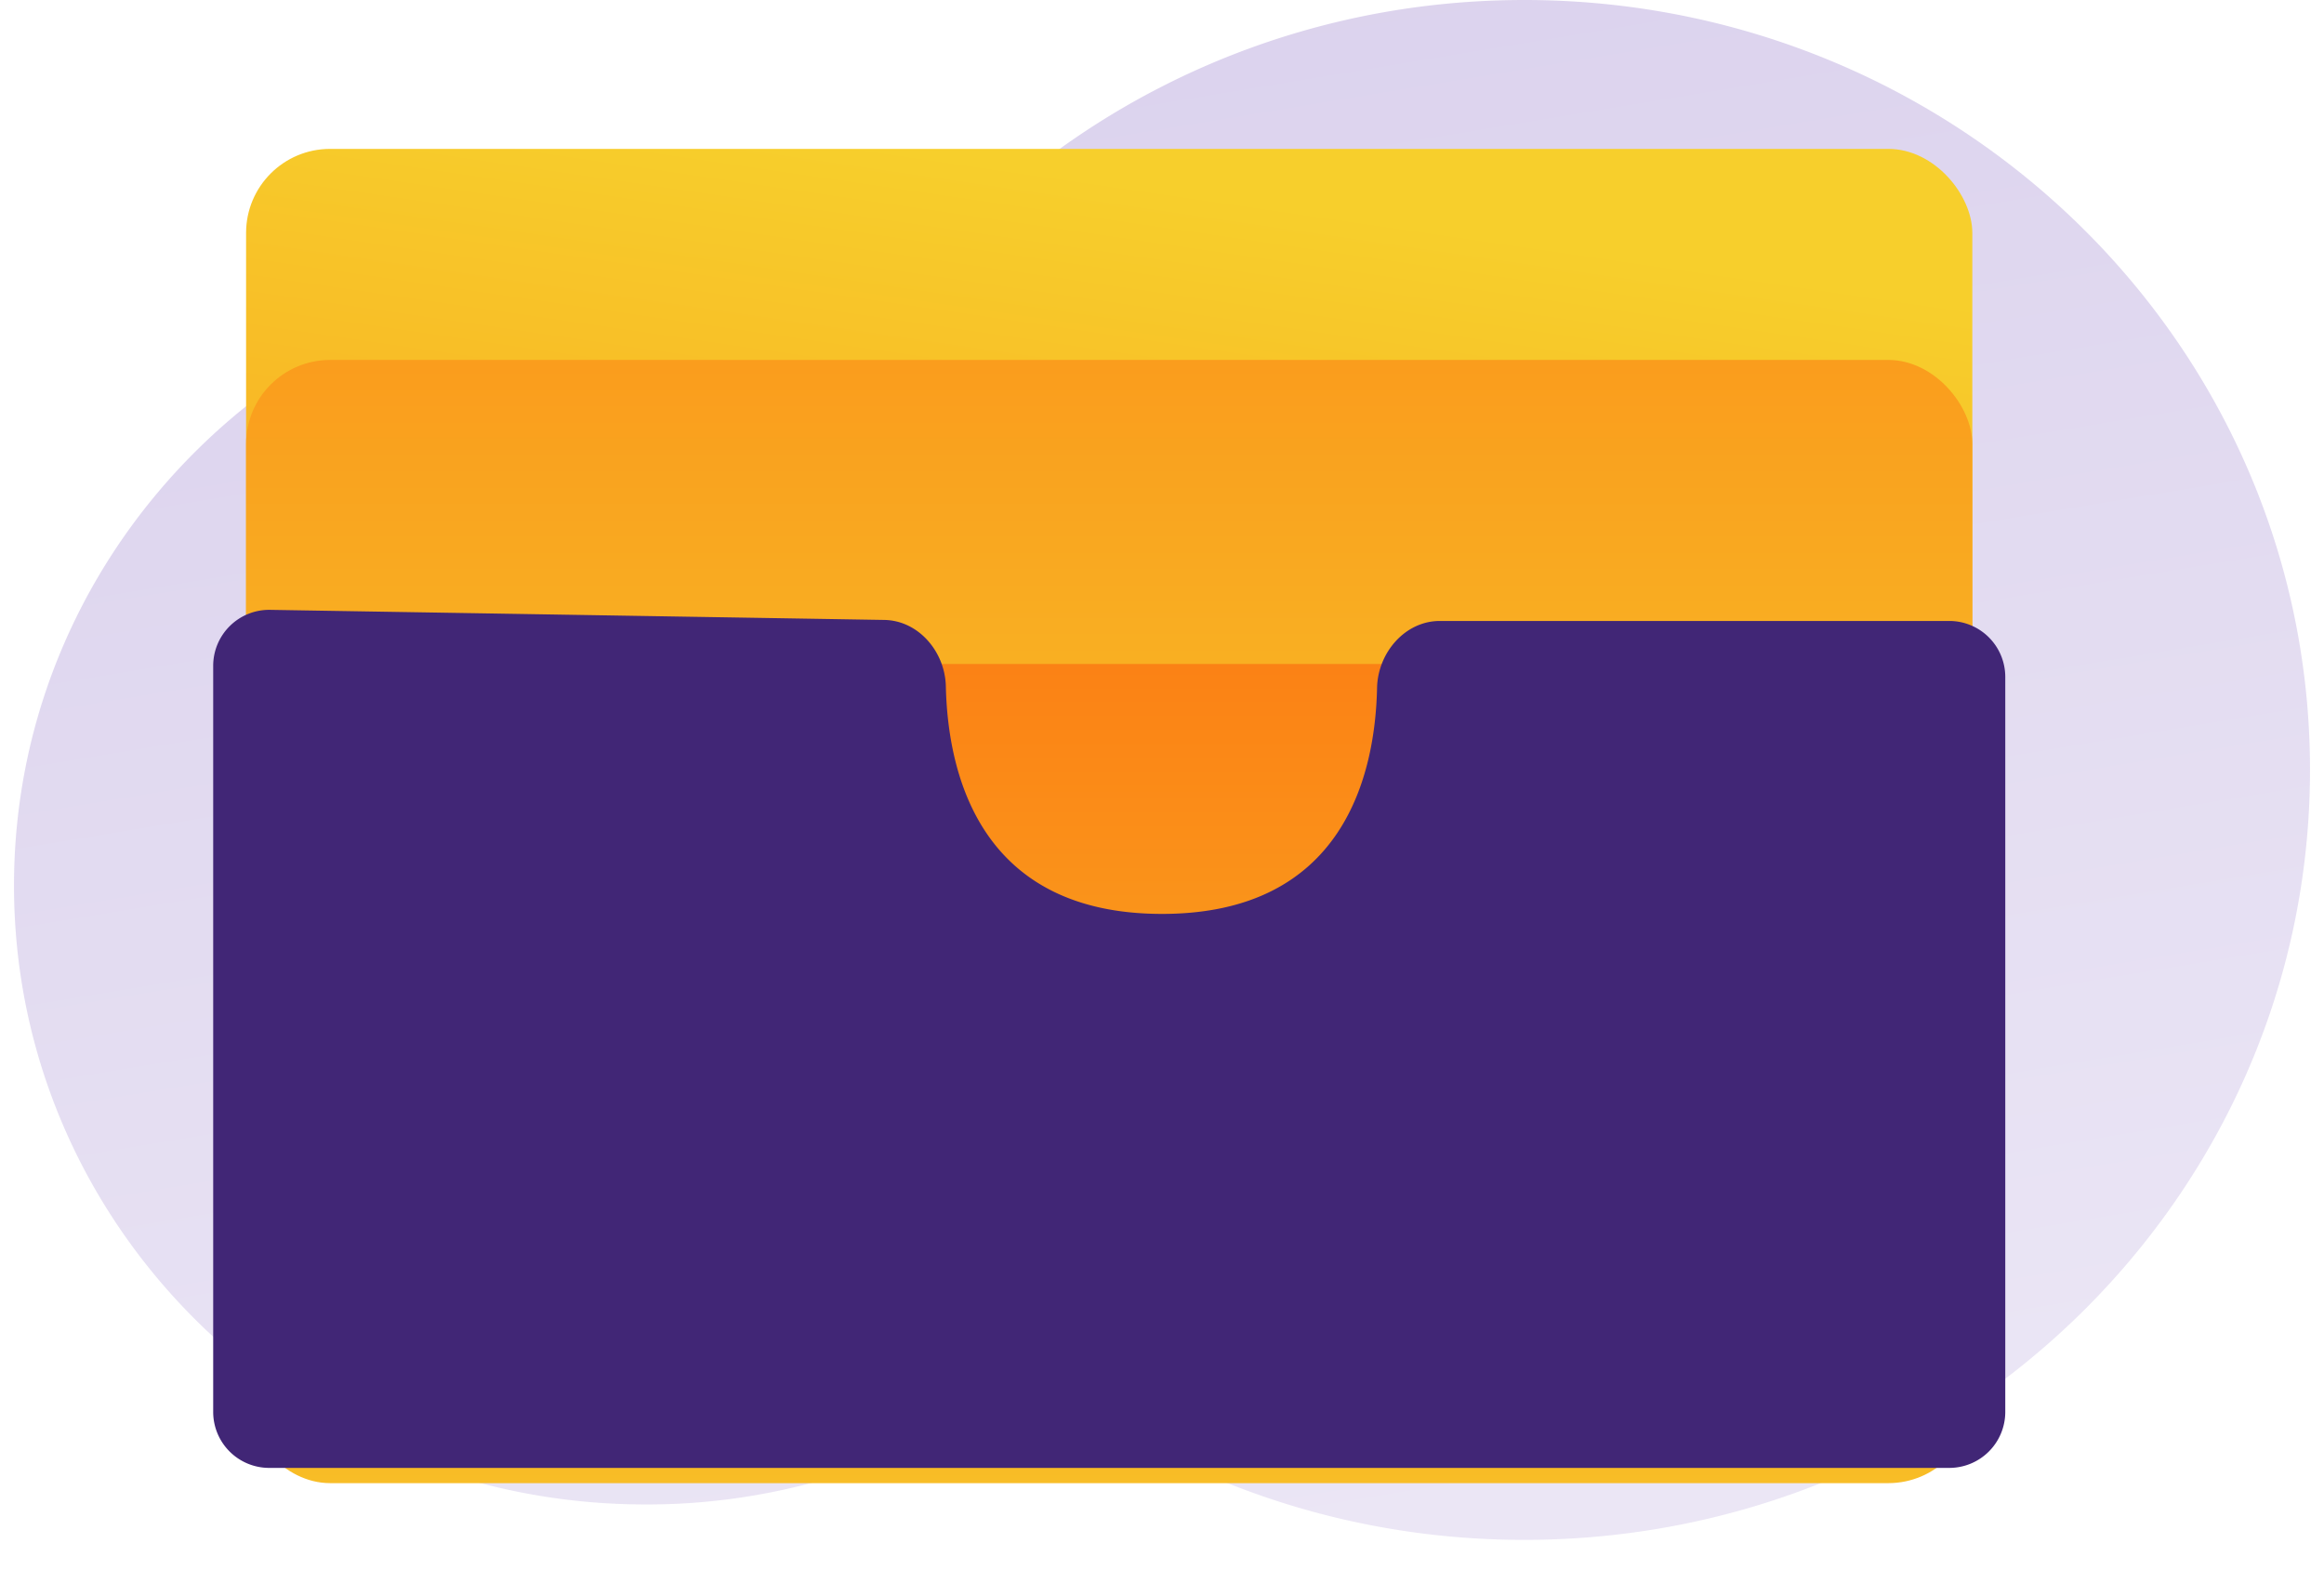 <svg width="83" height="57" viewBox="0 0 83 57" fill="none" xmlns="http://www.w3.org/2000/svg">
    <path opacity=".2" d="M54.436 0C45.142 0 36.904 4.426 31.8 11.249a22.846 22.846 0 0 0-8.742-1.722C10.597 9.527.5 19.427.5 31.631c0 12.205 10.097 22.104 22.557 22.104a22.76 22.76 0 0 0 13.917-4.707C41.768 52.768 47.837 55 54.436 55 69.933 55 82.5 42.689 82.5 27.497 82.5 12.307 69.933 0 54.436 0z" fill="url(#5ictrjb0ua)"/>
    <rect x="8.789" y="5.318" width="61.651" height="29.258" rx="3" fill="url(#ujgsax1h1b)"/>
    <rect x="8.789" y="12.856" width="61.651" height="29.258" rx="3" fill="url(#1n3uznx7pc)"/>
    <g filter="url(#uwz1ves4ud)">
        <rect x="8.789" y="19.715" width="61.651" height="29.258" rx="3" fill="url(#04w9gh9v2e)"/>
    </g>
    <path d="M7.614 50.429V23.782a2 2 0 0 1 2.033-2l21.932.36c1.23.02 2.173 1.14 2.201 2.37.07 3.083 1.183 8.13 7.721 8.13 6.502 0 7.615-4.992 7.68-8.08.028-1.246.996-2.383 2.242-2.383h18.194a2 2 0 0 1 2 2v26.25a2 2 0 0 1-2 2H9.614a2 2 0 0 1-2-2z" fill="#412676"/>
    <defs>
        <linearGradient id="5ictrjb0ua" x1="41.5" y1="0" x2="77.287" y2="215.679" gradientUnits="userSpaceOnUse">
            <stop stop-color="#4C1FA6"/>
            <stop offset=".573" stop-color="#fff"/>
        </linearGradient>
        <linearGradient id="ujgsax1h1b" x1="33.029" y1="91.059" x2="45.289" y2="7.206" gradientUnits="userSpaceOnUse">
            <stop stop-color="#FF3D00"/>
            <stop offset="1" stop-color="#F7CF2C"/>
        </linearGradient>
        <linearGradient id="1n3uznx7pc" x1="39.618" y1="-42.733" x2="39.615" y2="42.114" gradientUnits="userSpaceOnUse">
            <stop stop-color="#FF3D00"/>
            <stop offset="1" stop-color="#F7CF2C"/>
        </linearGradient>
        <linearGradient id="04w9gh9v2e" x1="38.355" y1="-14.167" x2="38.355" y2="57.8" gradientUnits="userSpaceOnUse">
            <stop stop-color="#FF3D00"/>
            <stop offset="1" stop-color="#F7CF2C"/>
        </linearGradient>
        <filter id="uwz1ves4ud" x="4.789" y="19.715" width="69.651" height="37.258" filterUnits="userSpaceOnUse" color-interpolation-filters="sRGB">
            <feFlood flood-opacity="0" result="BackgroundImageFix"/>
            <feColorMatrix in="SourceAlpha" values="0 0 0 0 0 0 0 0 0 0 0 0 0 0 0 0 0 0 127 0" result="hardAlpha"/>
            <feOffset dy="4"/>
            <feGaussianBlur stdDeviation="2"/>
            <feComposite in2="hardAlpha" operator="out"/>
            <feColorMatrix values="0 0 0 0 0 0 0 0 0 0 0 0 0 0 0 0 0 0 0.25 0"/>
            <feBlend in2="BackgroundImageFix" result="effect1_dropShadow_2609_38570"/>
            <feBlend in="SourceGraphic" in2="effect1_dropShadow_2609_38570" result="shape"/>
        </filter>
    </defs>
</svg>
